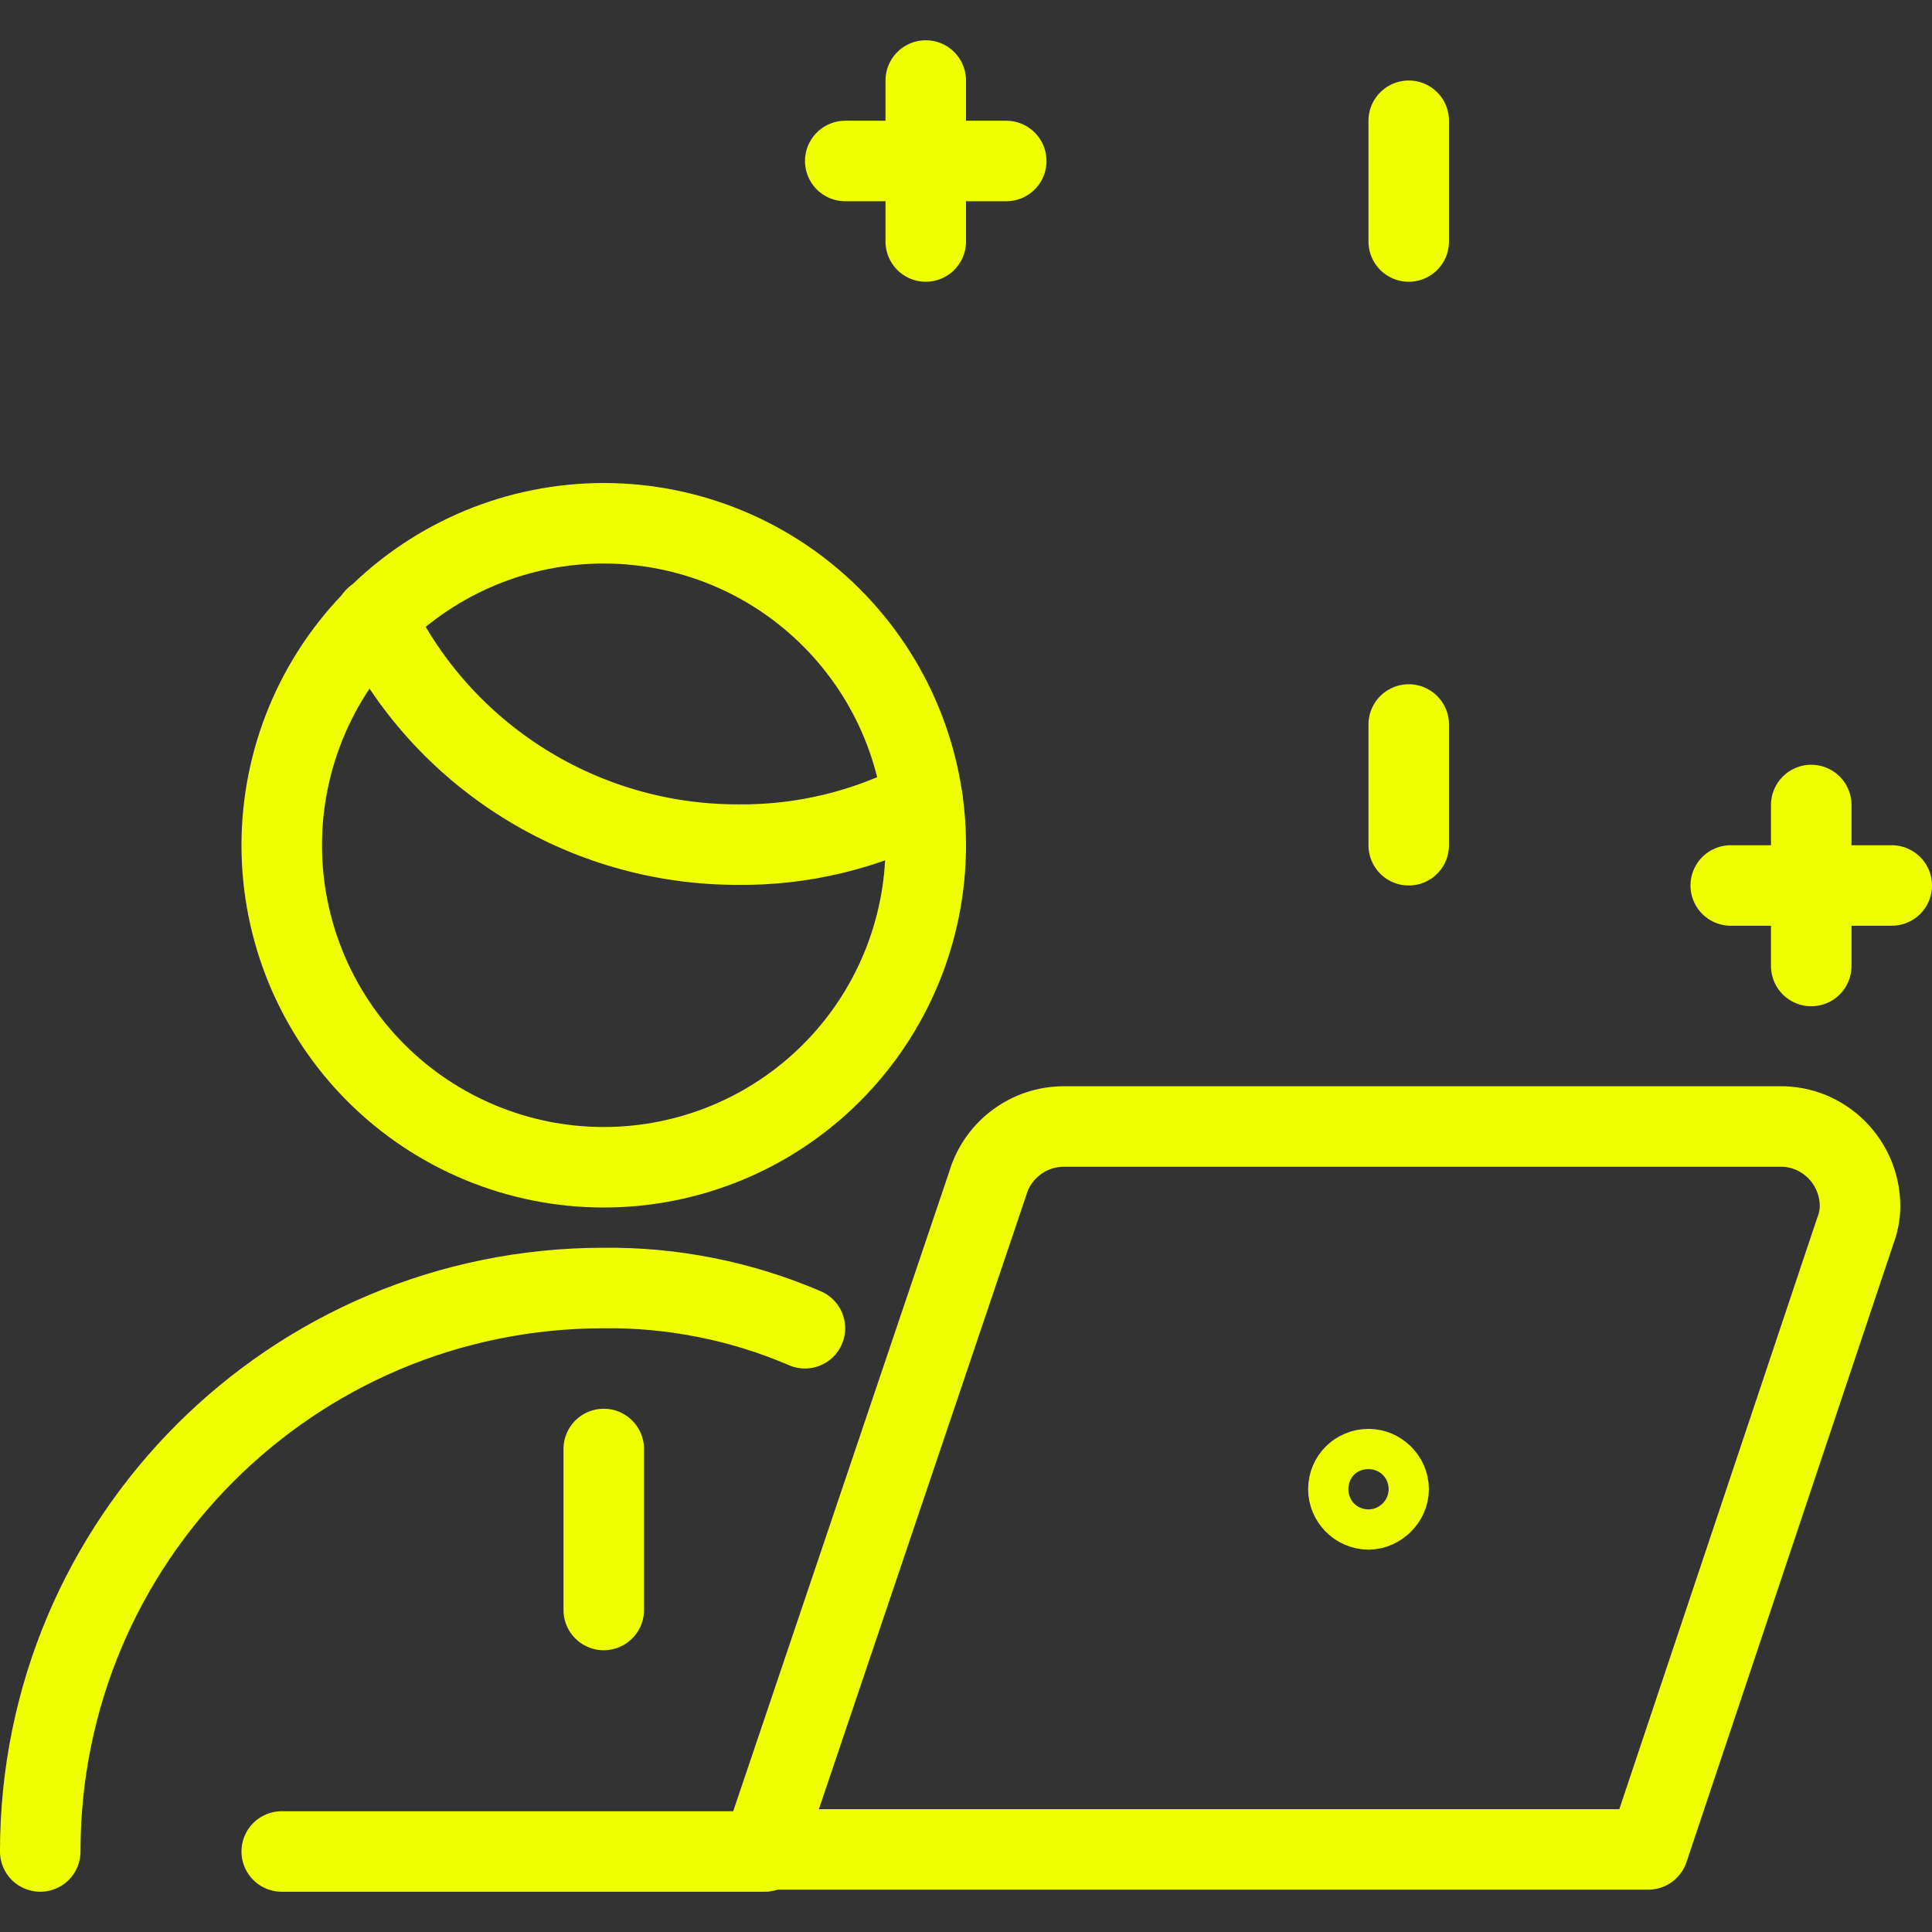<svg width="64" height="64" viewBox="0 0 64 64" fill="none" xmlns="http://www.w3.org/2000/svg">
<rect x="0" y="0" width="64" height="64" fill="#333333" stroke="none"/>
<path d="M1.333 61.333C1.333 51.013 9.68 42.667 20 42.667H19.997C22.264 42.64 24.557 43.093 26.664 44" stroke="#F0FF00" stroke-width="2.667" stroke-linecap="round" stroke-linejoin="round"/>
<path d="M25.333 61.333H9.333" stroke="#F0FF00" stroke-width="2.667" stroke-linecap="round" stroke-linejoin="round"/>
<path d="M20 48V53.333" stroke="#F0FF00" stroke-width="2.667" stroke-linecap="round" stroke-linejoin="round"/>
<path d="M20 17.334C17.171 17.334 14.458 18.457 12.457 20.458C10.457 22.458 9.333 25.171 9.333 28C9.333 30.829 10.457 33.542 12.457 35.543C14.458 37.543 17.171 38.667 20 38.667C22.829 38.667 25.542 37.543 27.542 35.543C29.543 33.542 30.667 30.829 30.667 28C30.667 25.171 29.543 22.458 27.542 20.458C25.542 18.457 22.829 17.334 20 17.334V17.334Z" stroke="#F0FF00" stroke-width="2.667" stroke-linecap="round" stroke-linejoin="round"/>
<path d="M30.56 26.515V26.512C28.667 27.499 26.56 28.005 24.427 27.979C19.307 27.979 14.64 25.045 12.427 20.459" stroke="#F0FF00" stroke-width="2.667" stroke-linecap="round" stroke-linejoin="round"/>
<path d="M30.667 2.667V8" stroke="#F0FF00" stroke-width="2.667" stroke-linecap="round" stroke-linejoin="round"/>
<path d="M33.333 5.333H28" stroke="#F0FF00" stroke-width="2.667" stroke-linecap="round" stroke-linejoin="round"/>
<path d="M60 26.667V32" stroke="#F0FF00" stroke-width="2.667" stroke-linecap="round" stroke-linejoin="round"/>
<path d="M62.666 29.333H57.333" stroke="#F0FF00" stroke-width="2.667" stroke-linecap="round" stroke-linejoin="round"/>
<path d="M46.666 8V4" stroke="#F0FF00" stroke-width="2.667" stroke-linecap="round" stroke-linejoin="round"/>
<path d="M46.666 28V24" stroke="#F0FF00" stroke-width="2.667" stroke-linecap="round" stroke-linejoin="round"/>
<path d="M32.736 39.157H32.733C33.08 38.064 34.093 37.317 35.24 37.317H58.949C60.416 37.291 61.616 38.491 61.616 39.957C61.616 40.224 61.562 40.517 61.456 40.784L54.602 61.264H25.269L32.736 39.157Z" stroke="#F0FF00" stroke-width="2.667" stroke-linecap="round" stroke-linejoin="round"/>
<path d="M45.333 48.667C45.68 48.667 46 48.96 46 49.333C46 49.68 45.68 50 45.333 50C44.96 50 44.667 49.68 44.667 49.333C44.667 48.96 44.96 48.667 45.333 48.667Z" stroke="#F0FF00" stroke-width="2.667" stroke-linecap="round" stroke-linejoin="round"/>
</svg>
